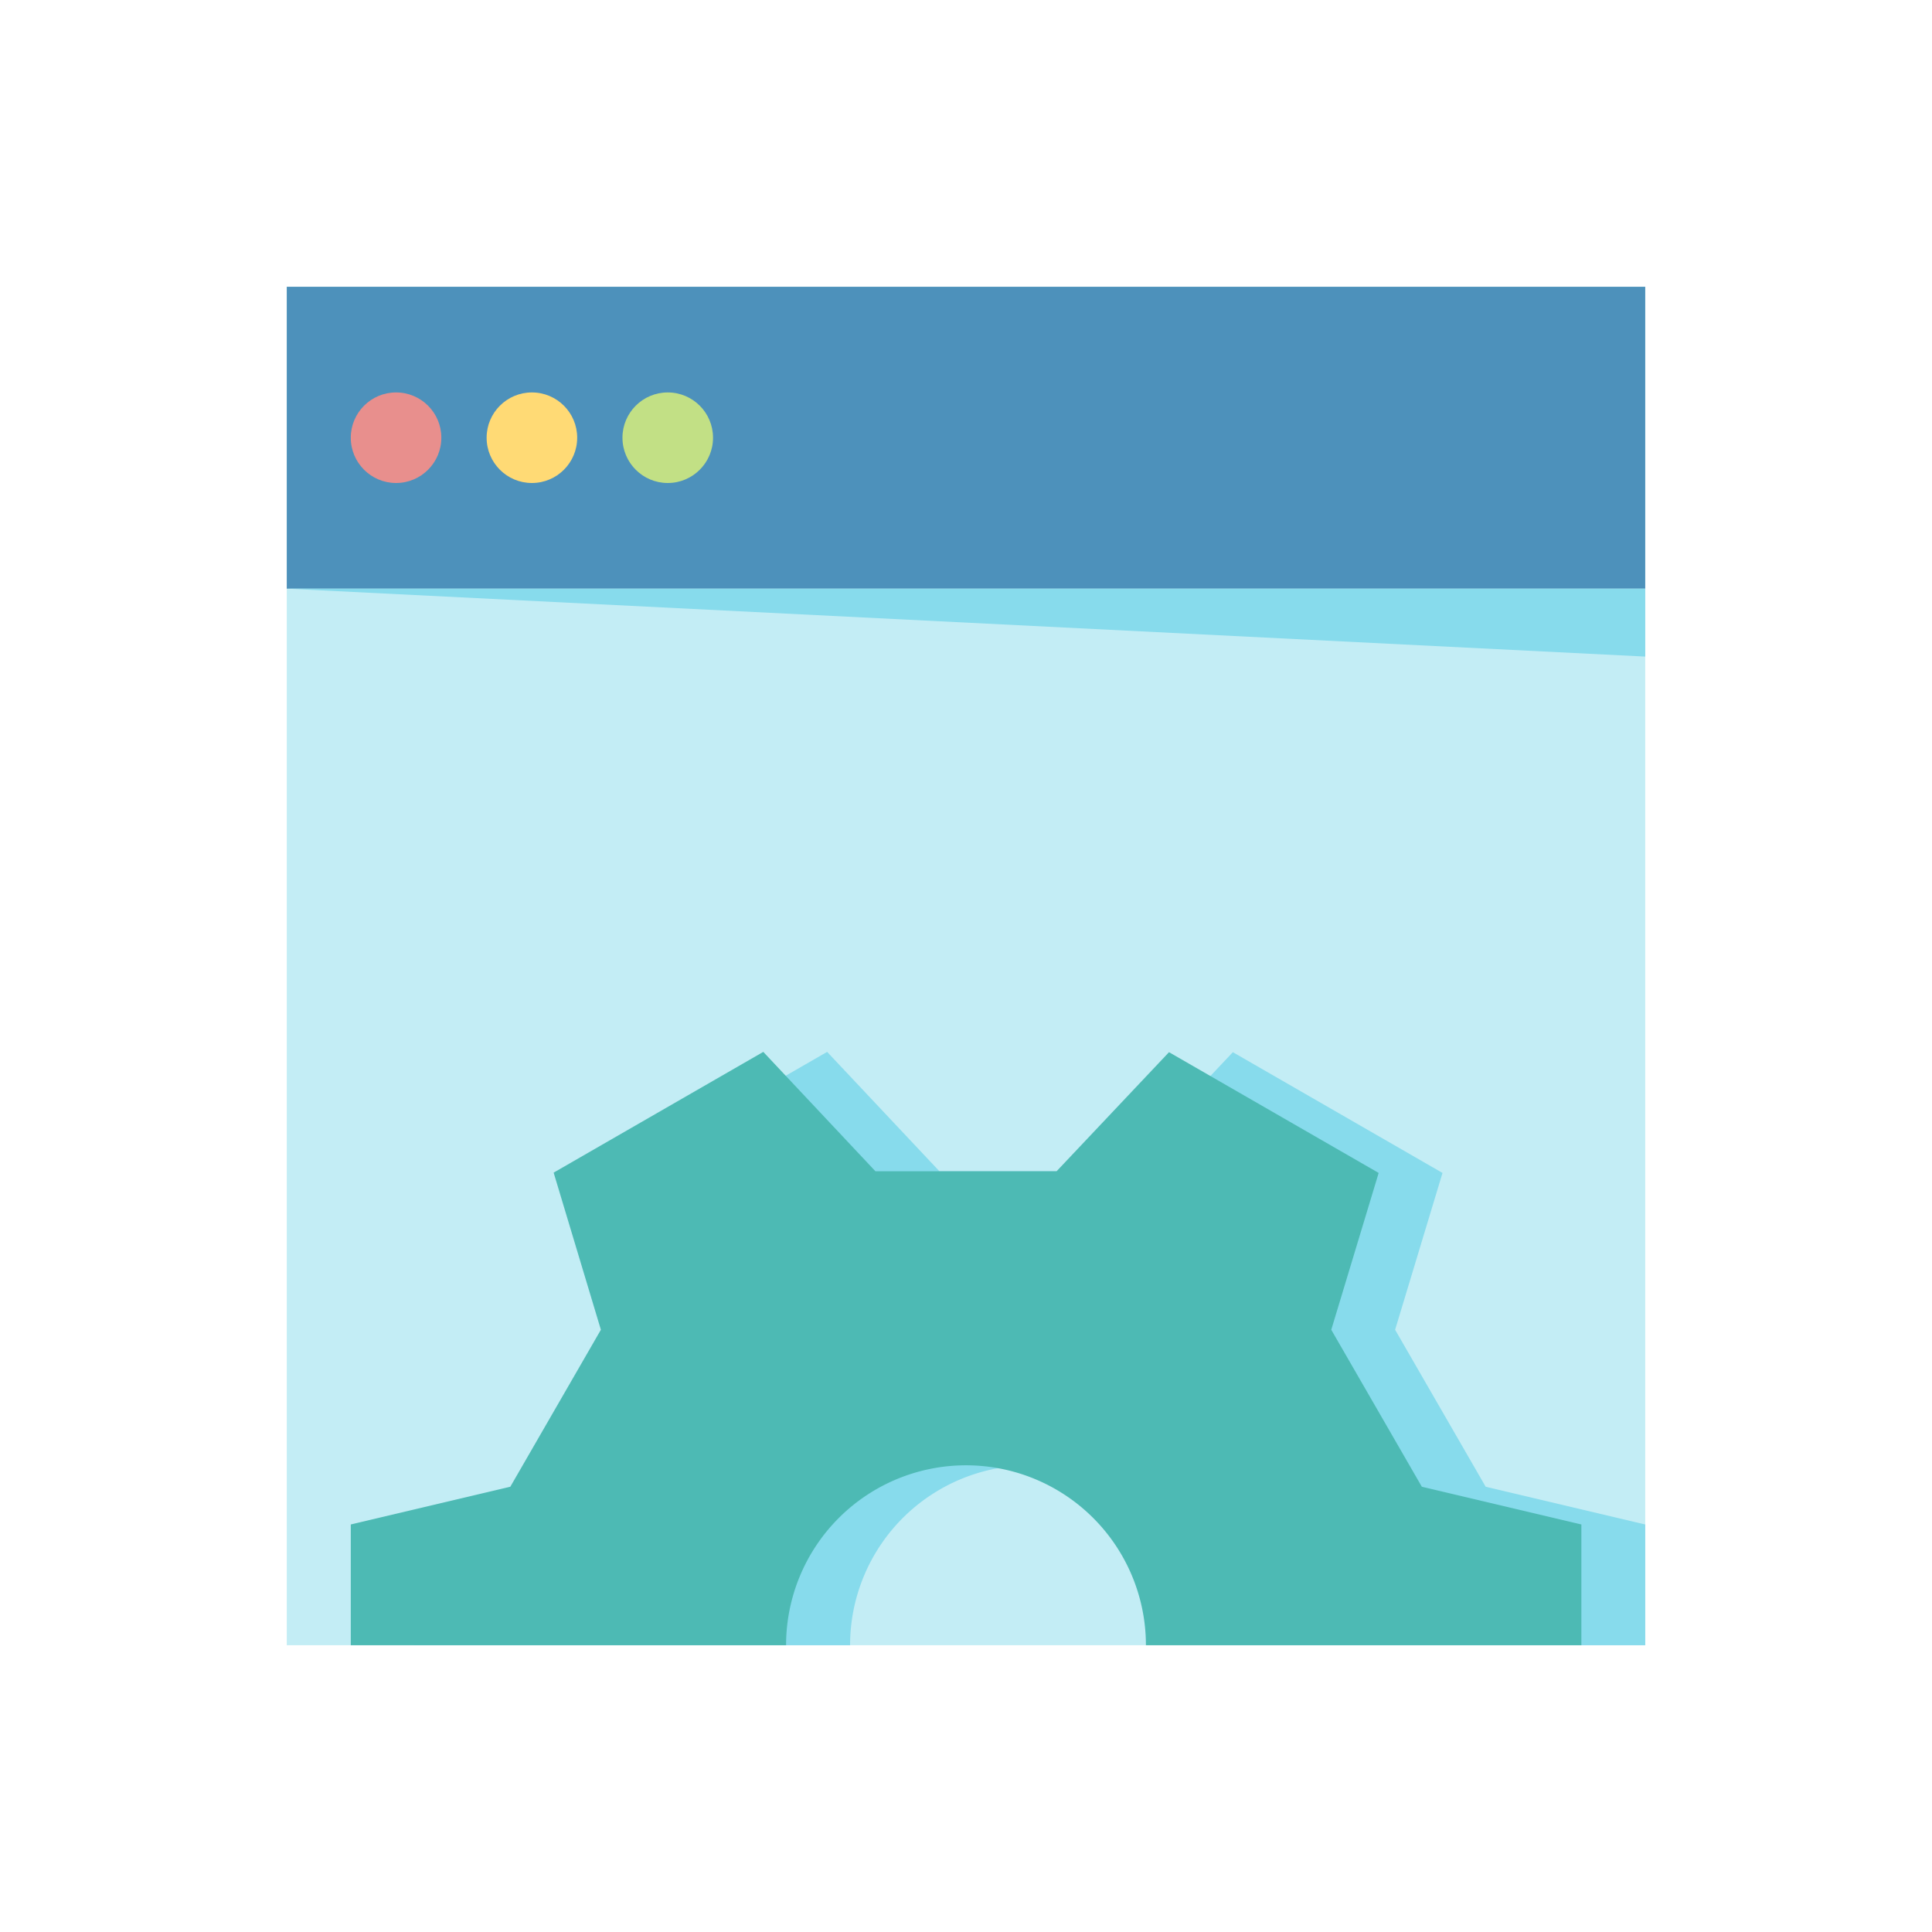 <svg xmlns="http://www.w3.org/2000/svg" viewBox="0 0 128 128"><defs><style>.cls-1{fill:#c3edf5;}.cls-2{fill:#4d91bb;}.cls-3{fill:#87dbec;}.cls-4{fill:#4dbab4;}.cls-5{fill:#e88f8d;}.cls-6{fill:#ffda75;}.cls-7{fill:#c2e085;}</style></defs><title>02 Website Optimization</title><g id="_02_Website_Optimization" data-name="02 Website Optimization"><rect class="cls-1" x="19" y="19" width="90" height="90"/><rect class="cls-2" x="19" y="19" width="90" height="20"/><path class="cls-3" d="M56.32,109a11.92,11.92,0,0,1,23.84,0H109v-8L98.43,98.5l-6-10.4,3.14-10.39-13.89-8L74.24,77.6h-12L54.8,69.69l-13.89,8L44,88.1,38,98.5,27.47,101v8Z"/><path class="cls-4" d="M52.08,109a11.92,11.92,0,0,1,23.84,0h28.85v-8L94.2,98.5l-6-10.4,3.14-10.39-13.89-8L70,77.6H58l-7.43-7.91-13.89,8L39.81,88.1l-6,10.4L23.24,101v8Z"/><circle class="cls-5" cx="26.24" cy="29" r="3"/><circle class="cls-6" cx="35.24" cy="29" r="3"/><circle class="cls-7" cx="44.24" cy="29" r="3"/><polygon class="cls-3" points="19 39 109 43.5 109 39 19 39"/></g></svg>